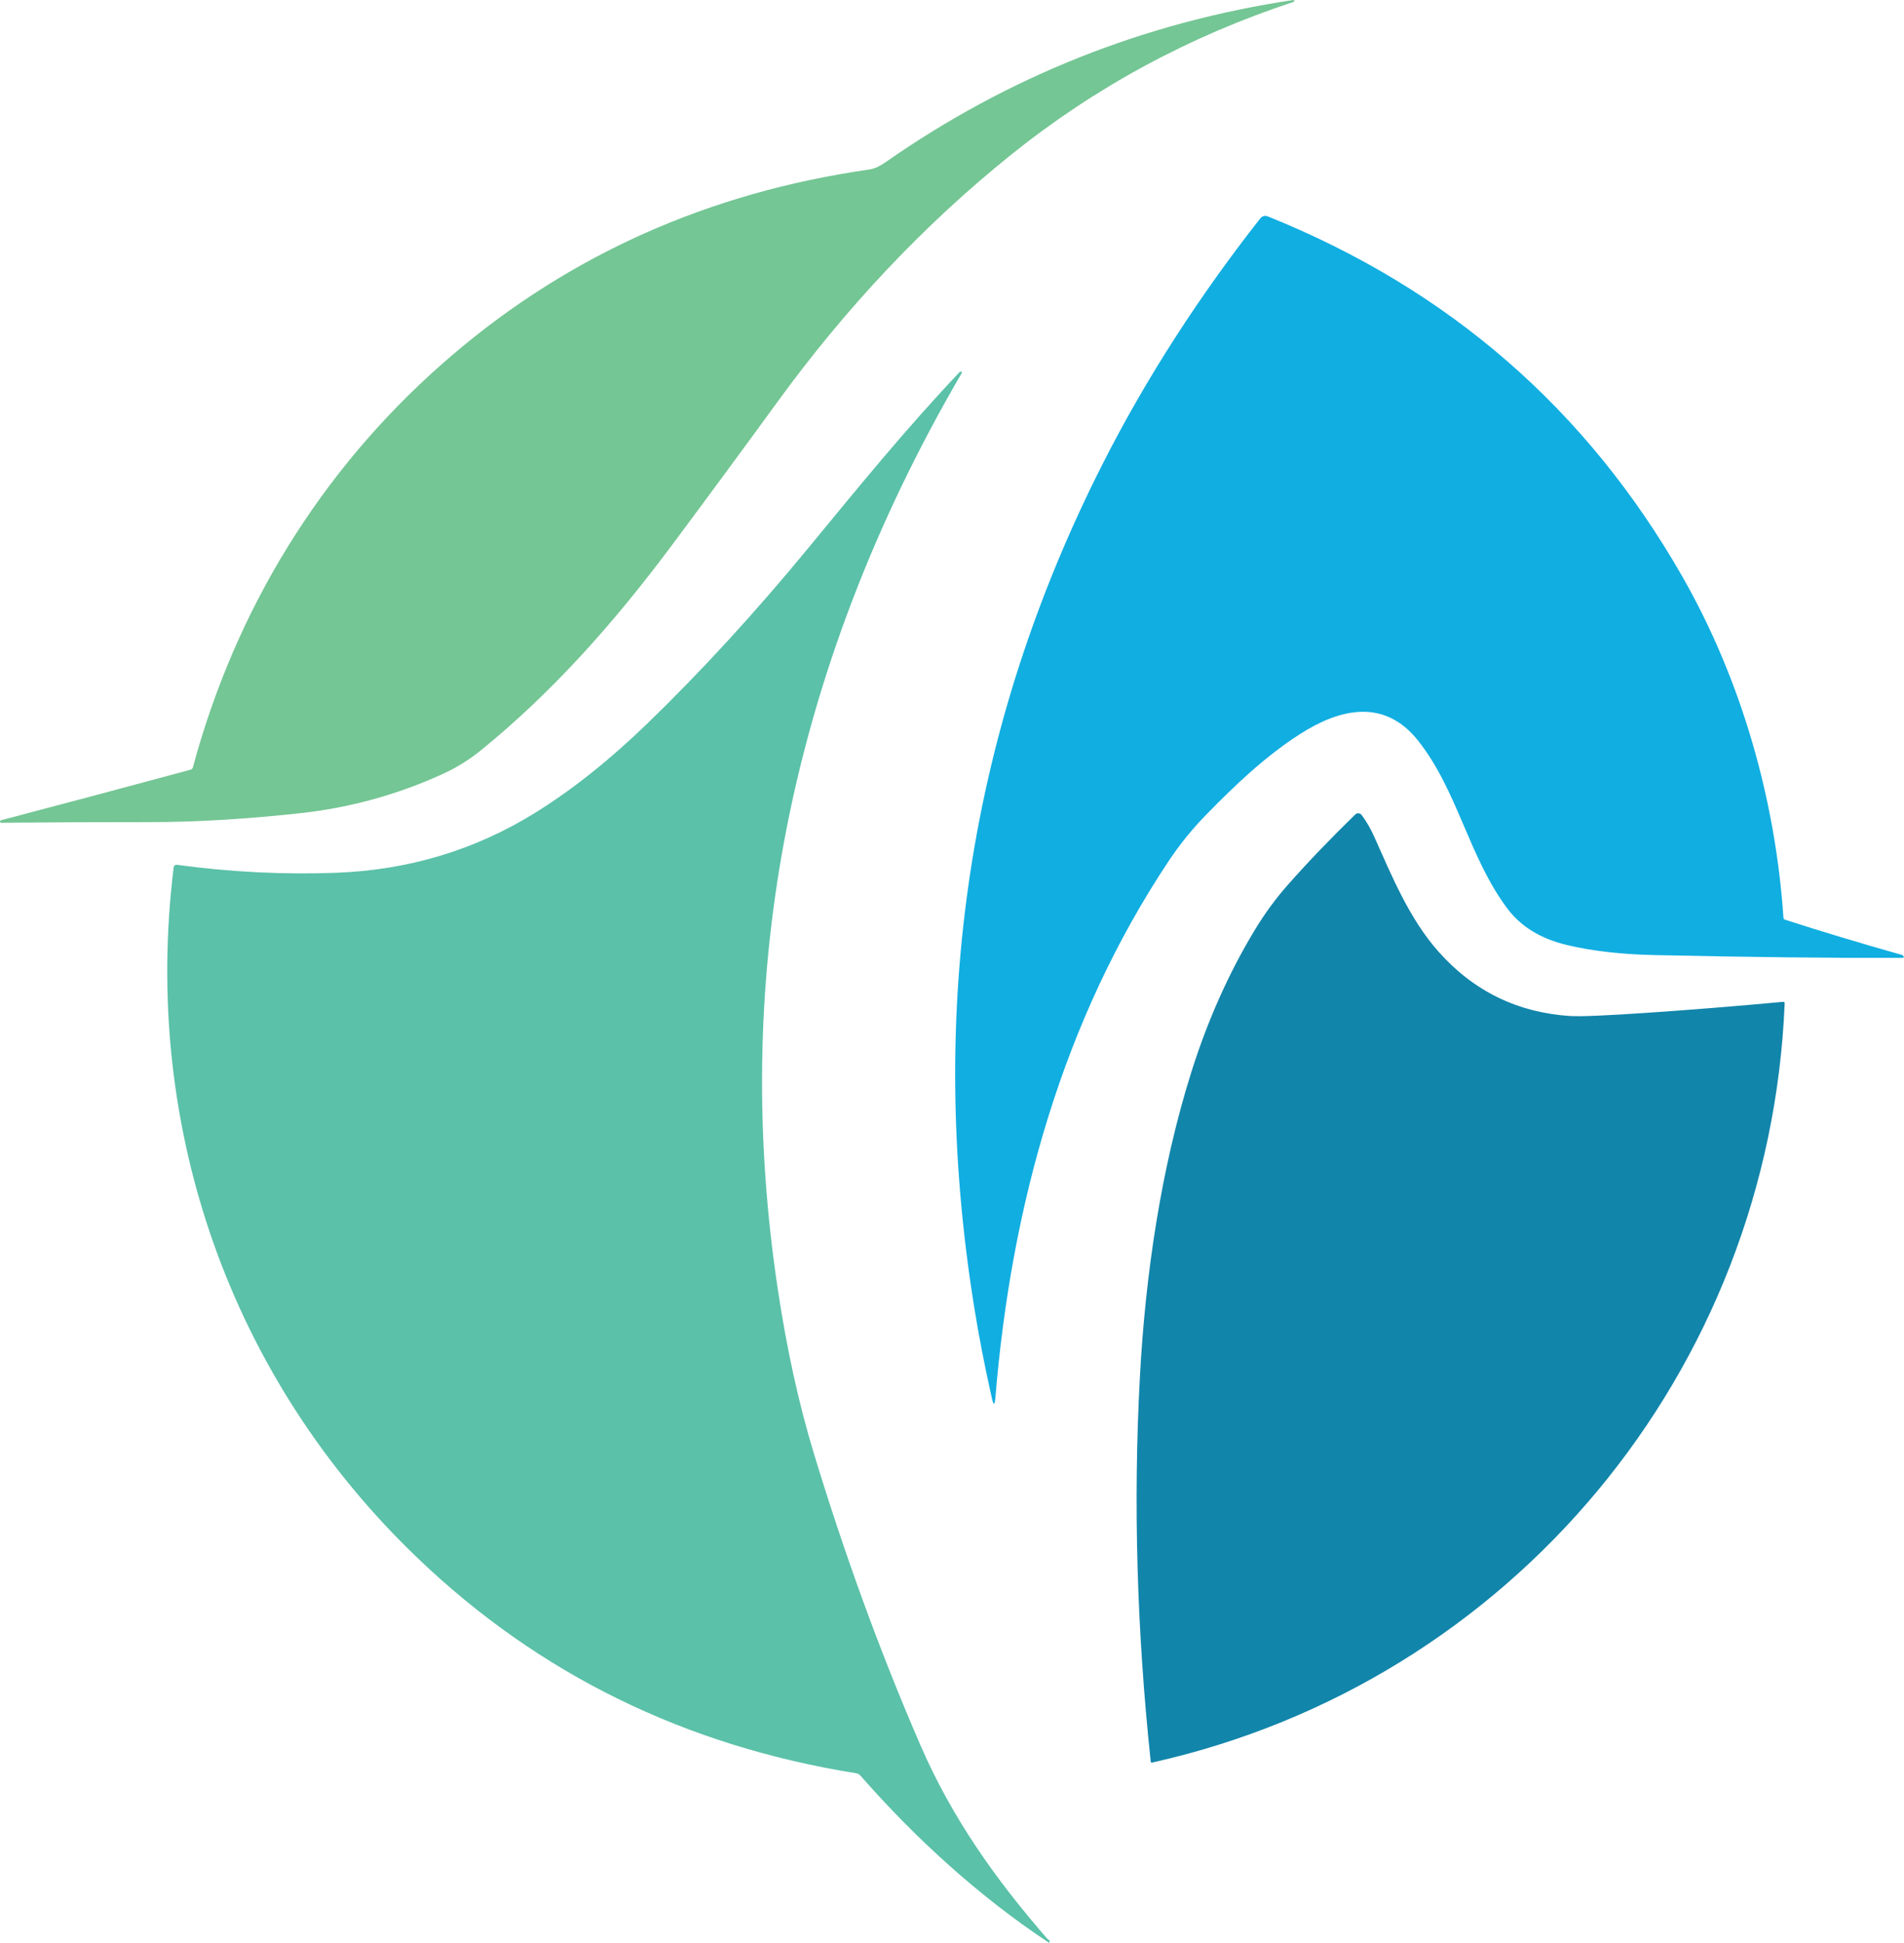 <?xml version="1.0" encoding="UTF-8"?> <svg xmlns="http://www.w3.org/2000/svg" width="498" height="508" viewBox="0 0 498 508" fill="none"> <path d="M49.791 201.236C50.144 201.143 50.367 200.919 50.46 200.566C61.59 159.346 83.8 123.186 115.62 95.146C146.047 68.339 181.887 51.609 223.14 44.956C224.6 44.723 226.057 44.499 227.51 44.286C228.717 44.099 230.037 43.506 231.47 42.506C263.657 20.019 299.244 5.853 338.23 0.006C338.384 -0.021 338.48 0.043 338.52 0.196V0.206C338.554 0.346 338.504 0.439 338.37 0.486C311.057 9.479 286.397 22.819 264.39 40.506C241.804 58.659 221.447 80.193 203.32 105.106C194.494 117.233 185.31 129.696 175.77 142.496C160.27 163.286 144.25 181.146 125.84 196.106C122.774 198.599 119.487 200.649 115.98 202.256C104.007 207.749 91.457 211.203 78.33 212.616C65.53 213.996 52.22 214.946 38.83 214.926C26.17 214.919 13.34 214.976 0.34 215.096C0.074 215.096 -0.036 214.966 0.01 214.706C0.037 214.566 0.12 214.476 0.26 214.436C16.787 210.103 33.297 205.703 49.791 201.236Z" fill="#74C694"></path> <path d="M466.841 240.426C476.554 243.559 486.724 246.623 497.351 249.616C497.477 249.656 497.577 249.706 497.651 249.766C498.144 250.193 498.061 250.409 497.401 250.416C479.701 250.483 458.124 250.239 432.671 249.686C424.084 249.499 416.514 248.633 409.961 247.086C403.074 245.466 397.857 242.299 394.311 237.586C384.15 224.106 381.311 206.726 370.891 193.606C361.971 182.386 350.251 185.326 339.901 191.986C330.841 197.806 323.03 205.266 315.49 212.986C311.83 216.726 308.547 220.779 305.641 225.146C277.931 266.766 264.481 315.206 260.341 365.466C260.174 367.466 259.87 367.486 259.43 365.526C257.59 357.399 256.047 349.456 254.8 341.696C242.247 263.589 253.477 190.059 288.49 121.106C299.93 98.576 313.871 77.156 329.571 57.166C330.131 56.453 330.834 56.266 331.68 56.606C378.894 75.613 415.004 106.979 440.011 150.706C455.451 177.716 464.381 208.976 466.471 239.946C466.476 240.054 466.514 240.158 466.58 240.244C466.646 240.33 466.737 240.393 466.841 240.426Z" fill="#11AEE1"></path> <path d="M274.281 507.126C274.434 507.226 274.514 507.363 274.521 507.536C274.547 507.856 274.427 507.929 274.161 507.756C256.151 495.836 239.451 480.636 225.041 464.196C224.747 463.863 224.381 463.659 223.941 463.586C179.201 456.433 140.984 437.699 109.291 407.386C60.121 360.376 37.051 294.446 45.431 226.706C45.442 226.612 45.471 226.522 45.518 226.44C45.564 226.358 45.626 226.286 45.701 226.228C45.775 226.171 45.861 226.128 45.952 226.104C46.042 226.079 46.137 226.073 46.231 226.086C60.291 227.986 74.157 228.683 87.831 228.176C106.897 227.469 124.311 222.219 140.071 212.426C149.664 206.466 159.351 198.766 169.131 189.326C183.371 175.573 197.571 160.093 211.731 142.886C224.441 127.436 237.041 111.996 250.931 97.336C251.024 97.236 251.137 97.169 251.271 97.136C251.377 97.116 251.467 97.146 251.541 97.226C251.614 97.306 251.624 97.393 251.571 97.486C229.181 135.806 213.111 176.826 205.091 219.956C197.977 258.236 197.437 297.343 203.471 337.276C205.824 352.856 208.947 367.056 212.841 379.876C220.711 405.766 229.851 431.116 240.731 456.216C248.911 475.106 260.221 491.086 273.771 506.676C273.924 506.849 274.094 506.999 274.281 507.126Z" fill="#5BC1A9"></path> <path d="M466.791 262.236C462.881 358.406 395.391 439.826 301.311 460.796C301.273 460.803 301.234 460.802 301.197 460.794C301.16 460.786 301.125 460.77 301.094 460.747C301.063 460.725 301.037 460.696 301.017 460.663C300.998 460.63 300.985 460.594 300.981 460.556C297.334 426.249 296.387 392.746 298.141 360.046C299.571 333.266 303.691 305.396 311.581 280.336C315.847 266.789 321.387 254.383 328.201 243.116C330.754 238.889 333.631 234.963 336.831 231.336C342.071 225.409 347.951 219.273 354.471 212.926C354.584 212.814 354.72 212.728 354.87 212.674C355.02 212.62 355.18 212.598 355.339 212.612C355.498 212.625 355.653 212.672 355.793 212.751C355.933 212.829 356.055 212.937 356.151 213.066C357.424 214.799 358.504 216.659 359.391 218.646C364.021 228.986 368.631 240.236 376.261 248.806C385.401 259.093 396.864 264.696 410.651 265.616C413.264 265.789 419.941 265.512 430.681 264.786C442.121 264.012 454.041 263.052 466.441 261.906C466.486 261.902 466.532 261.907 466.575 261.922C466.618 261.937 466.657 261.96 466.69 261.992C466.723 262.023 466.749 262.061 466.767 262.103C466.784 262.145 466.792 262.19 466.791 262.236Z" fill="#1285AA"></path> </svg> 
